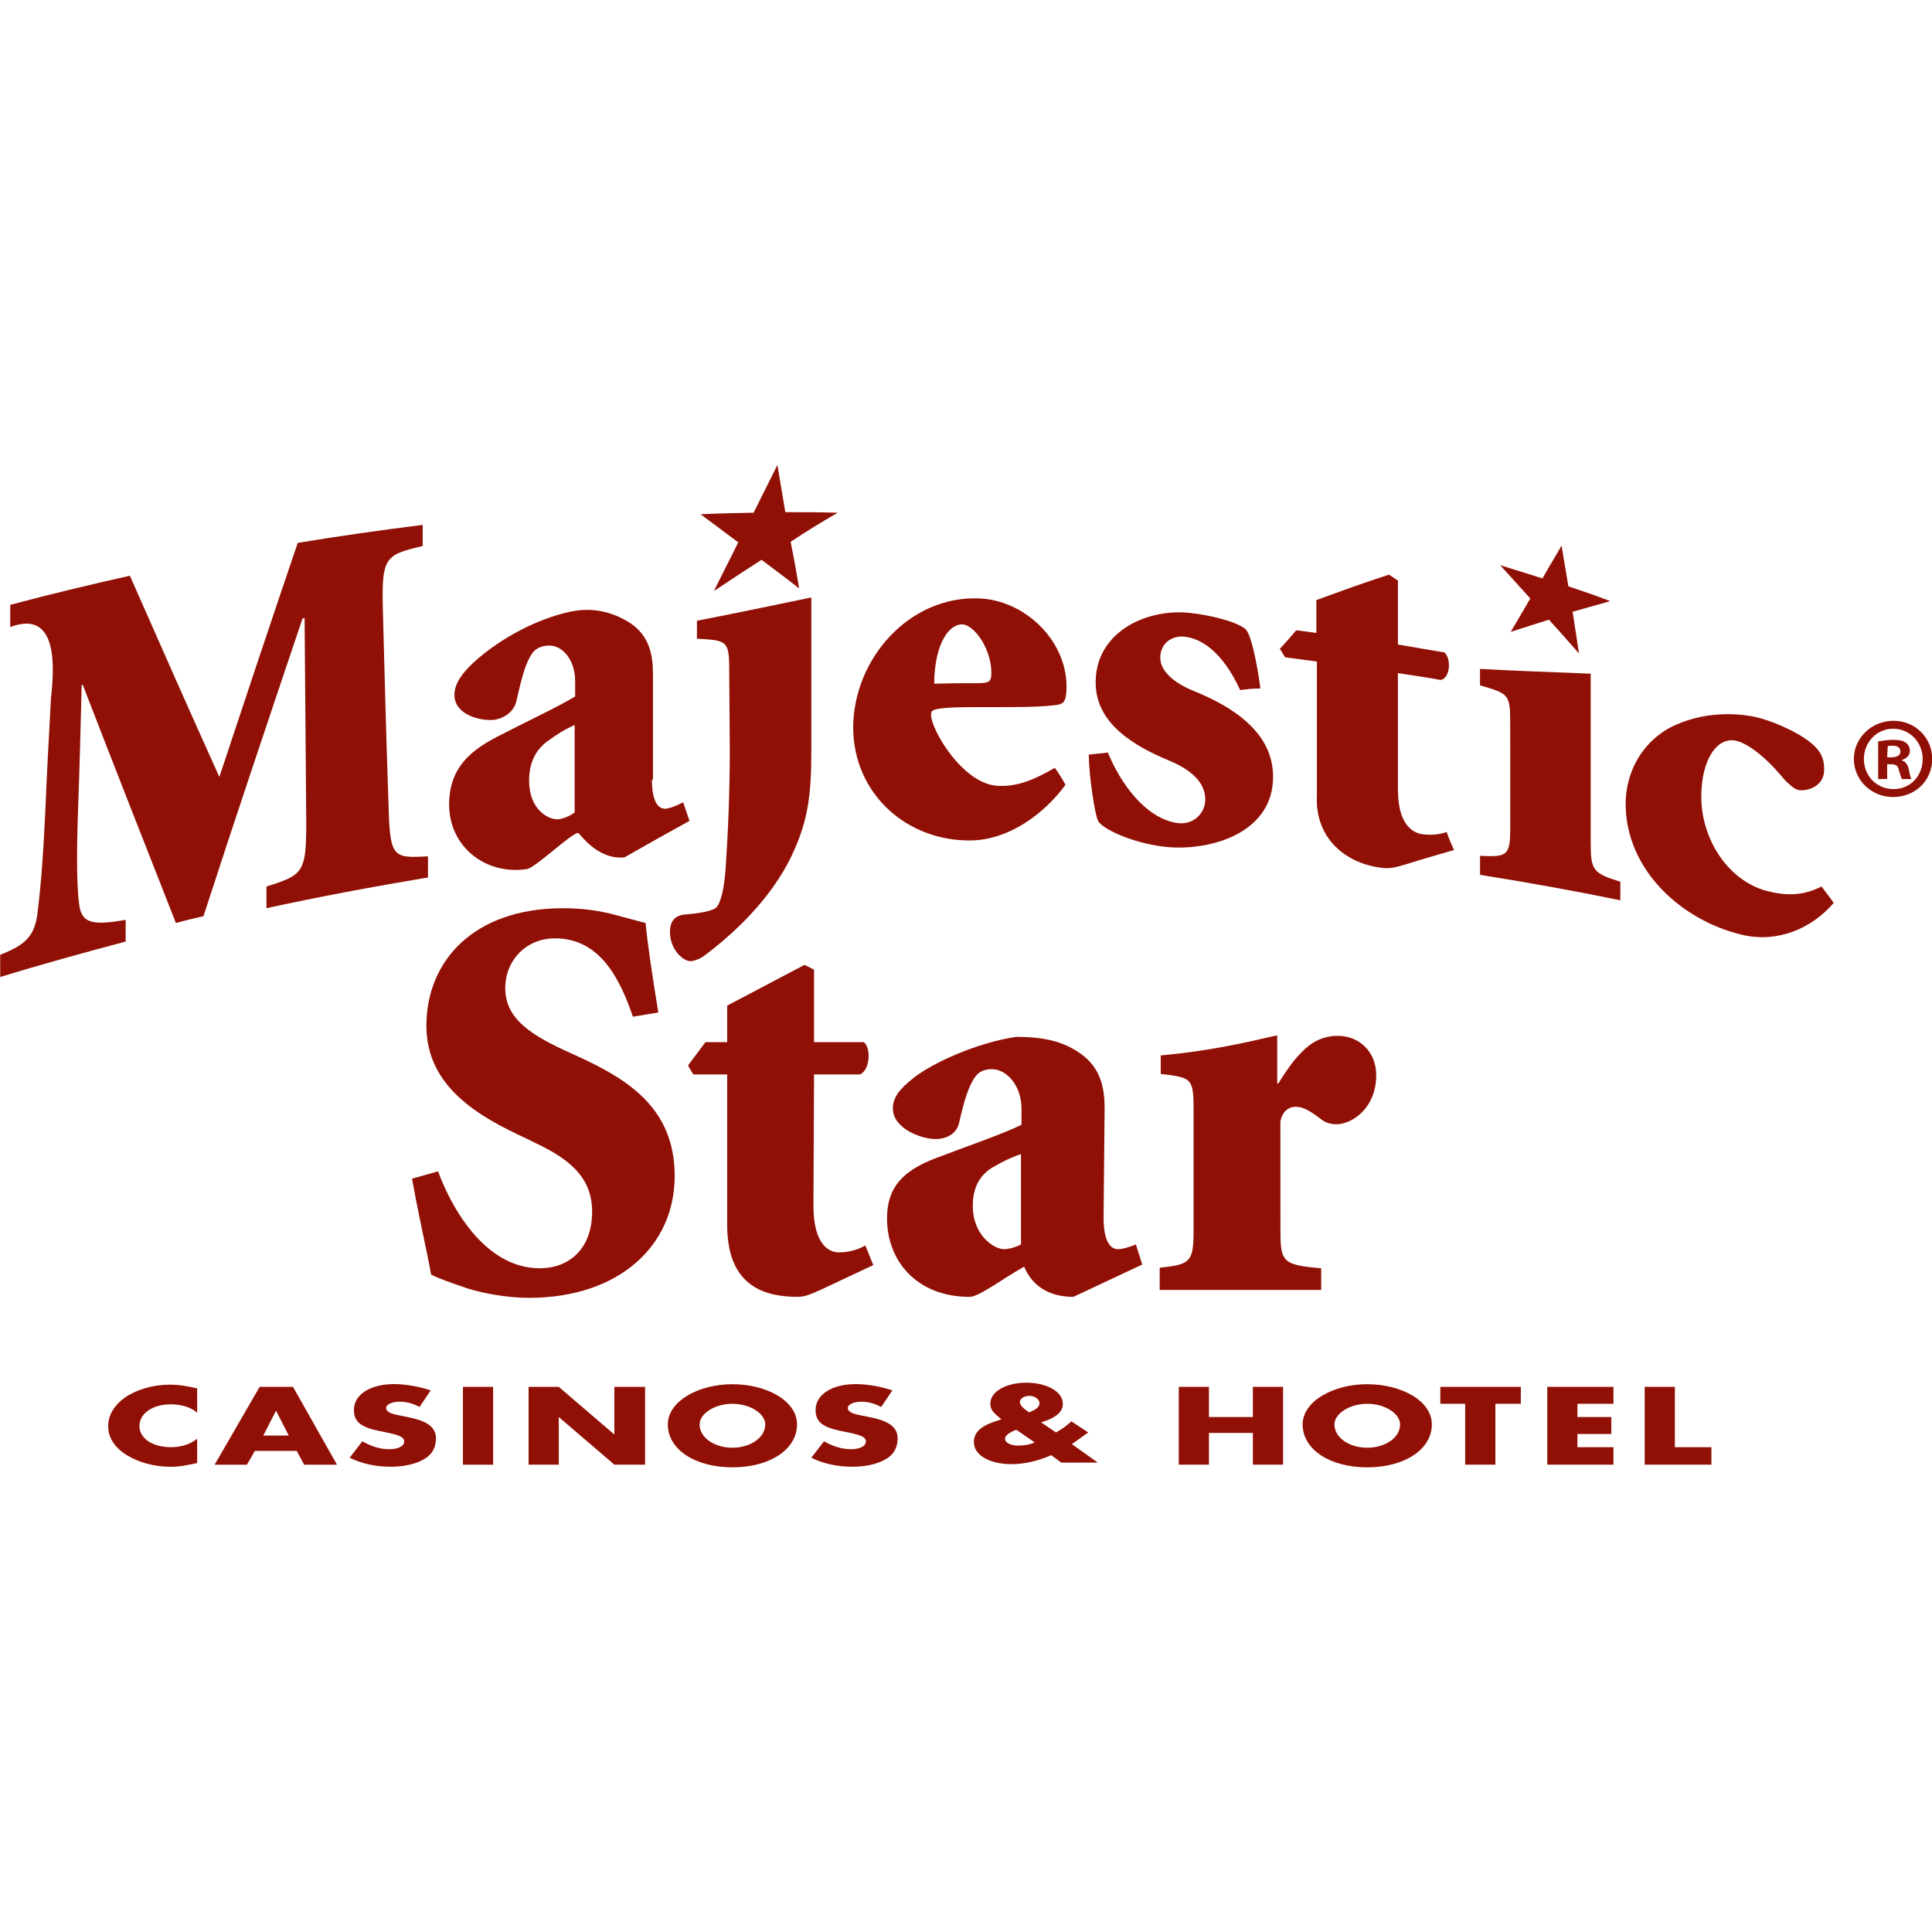 <?xml version="1.0" encoding="UTF-8"?> <svg xmlns="http://www.w3.org/2000/svg" xmlns:xlink="http://www.w3.org/1999/xlink" version="1.1" id="Layer_1" x="0px" y="0px" viewBox="0 0 512 512" style="enable-background:new 0 0 512 512;" xml:space="preserve"> <style type="text/css"> .st0{fill:#911005;} </style> <g id="XMLID_1_"> <path id="XMLID_3_" class="st0" d="M112.02,139.1v5.61c-10.38,2.39-10.94,3.09-10.52,18.24c0.42,16.14,0.84,32.13,1.4,48.27 c0.42,16,0.7,16.28,10.52,15.71v5.61c-14.31,2.39-28.62,5.05-42.8,8.14v-5.75c10.24-3.23,10.66-3.65,10.52-19.78 c-0.14-17.12-0.28-34.24-0.42-51.35c-0.28,0-0.28,0-0.56,0.14c-8.84,26.24-17.68,52.48-26.24,78.86c-2.95,0.7-4.35,0.98-7.3,1.82 c-8.28-21.05-16.56-42.09-24.69-63.14h-0.28c-0.28,11.08-0.56,22.31-0.98,33.39c-0.42,12.91-0.28,20.06,0.28,24.55 c0.56,5.33,3.51,5.89,12.35,4.35v5.75c-11.08,2.95-22.31,6.03-33.25,9.4v-5.89c6.45-2.53,8.98-4.77,9.82-10.52 c1.12-8.84,1.68-17.82,2.1-26.8c0.42-10.24,0.98-20.49,1.54-30.73c0.84-7.58,2.1-23.71-10.8-18.8v-5.89 c10.52-2.81,21.05-5.33,31.71-7.72c7.86,17.82,15.71,35.64,23.71,53.32c6.88-20.77,13.75-41.39,20.77-62.02 C89.85,142.05,100.93,140.5,112.02,139.1"></path> <path id="XMLID_6_" class="st0" d="M172.77,206.59c0,5.89,1.68,7.86,3.65,7.72c1.4-0.14,3.23-0.98,4.63-1.68 c0.7,1.96,0.98,2.95,1.68,4.91c-6.88,3.79-10.38,5.75-17.26,9.68c-7.16,0.7-11.79-6.31-12.21-6.45c-1.4-0.42-11.22,9.12-13.61,9.54 c-11.08,1.68-20.77-6.03-20.63-17.4c0.14-8.14,4.07-13.19,12.49-17.54c7.3-3.79,16.56-8.14,20.91-10.8v-4.07 c0-5.89-3.65-9.82-7.44-9.4c-1.68,0.14-3.23,0.84-4.07,2.25c-1.68,2.39-2.81,6.88-4.07,12.49c-0.7,2.95-3.37,4.49-5.75,4.91 c-3.65,0.42-10.66-1.26-10.66-6.59c0-2.81,1.82-5.61,5.19-8.7c7.3-6.59,16.98-11.51,25.4-13.33c7.02-1.54,12.49,0.7,16.14,3.09 c4.91,3.37,5.89,8.28,5.89,13.47v27.92H172.77z M152.29,192.14c-3.09,1.4-4.77,2.53-6.88,4.07c-3.51,2.39-5.19,6.03-5.19,10.66 c0,7.86,5.33,10.52,7.86,10.24c0.98-0.14,2.81-0.7,4.21-1.82L152.29,192.14L152.29,192.14z"></path> <path id="XMLID_7_" class="st0" d="M193.26,178.39c0-8.56-0.28-8.7-8.56-9.12v-4.77c10.1-1.96,20.2-4.07,30.31-6.17v40.97 c0,11.93-1.12,17.96-4.21,25.26c-4.91,11.65-14.45,21.47-24.41,28.9c-0.84,0.56-2.1,1.12-3.23,1.26c-2.1,0.14-5.61-3.09-5.61-7.72 c0-2.81,1.26-4.35,3.79-4.63c3.51-0.28,7.72-0.84,8.7-2.1c0.98-1.4,1.82-4.49,2.24-9.82c0.7-10.38,1.12-20.91,1.12-31.43 L193.26,178.39L193.26,178.39z"></path> <path id="XMLID_10_" class="st0" d="M282.36,207.99c-5.75,7.86-15.01,14.45-24.69,14.73c-17.12,0.42-31.57-12.21-31.57-30.03 c0.14-18.24,15.01-34.94,33.53-34.1c11.93,0.56,22.87,10.94,23.01,23.15c0,4.49-0.7,4.91-3.51,5.19 c-10.24,1.12-30.31-0.42-32.13,1.54c-1.96,2.1,7.44,19.36,17.4,19.78c5.19,0.28,9.54-1.54,15.15-4.77 C280.82,205.33,281.38,206.17,282.36,207.99 M259.77,181.05c2.39-0.14,2.95-0.42,2.95-2.81c0-6.03-4.35-12.63-7.72-12.77 c-3.09-0.14-7.3,4.35-7.44,15.71C252.33,181.05,254.86,181.05,259.77,181.05"></path> <path id="XMLID_11_" class="st0" d="M328.66,182.88c-4.77-10.38-10.52-13.75-14.87-14.17c-3.65-0.28-6.31,2.1-6.31,5.61 c0,4.07,4.77,7.16,8.98,8.84c9.68,3.93,20.91,10.66,20.91,22.59c0.14,14.31-15.15,19.5-27.08,18.8 c-8.42-0.56-17.54-4.35-19.22-6.88c-0.98-1.68-2.53-12.63-2.53-17.68c2.1-0.28,3.09-0.28,5.05-0.56 c3.37,8.14,9.82,17.26,18.24,18.66c4.35,0.7,7.58-2.53,7.58-6.17c0-4.63-3.79-8-9.96-10.52c-8.7-3.65-18.94-9.54-19.08-20.2 c-0.28-13.33,12.91-19.92,24.69-18.8c5.75,0.56,13.33,2.53,15.15,4.49c1.82,1.96,3.65,13.75,3.79,15.57 C331.89,182.46,330.77,182.6,328.66,182.88"></path> <path id="XMLID_12_" class="st0" d="M370.47,209.26c0,9.12,3.79,11.37,6.31,11.79c1.96,0.28,4.21,0.28,6.59-0.56 c0.7,1.96,1.12,2.95,1.96,4.77c-5.19,1.54-7.86,2.24-13.19,3.93c-2.81,0.84-4.07,0.98-5.61,0.84c-10.38-1.12-18.1-8.28-17.54-19.22 v-35.5c-3.37-0.42-5.05-0.7-8.42-1.12c-0.56-0.84-0.84-1.4-1.4-2.25c1.82-1.96,2.67-2.95,4.35-4.91c2.1,0.28,3.23,0.42,5.33,0.7 v-8.7c7.72-2.81,11.51-4.21,19.22-6.74c0.98,0.56,1.4,0.98,2.39,1.54v16.98c4.91,0.84,7.44,1.26,12.35,2.1 c1.82,1.68,1.54,6.74-0.98,7.3c-4.49-0.84-6.88-1.12-11.37-1.82V209.26z"></path> <path id="XMLID_13_" class="st0" d="M400.22,191.86c0-7.86-0.28-8-8-10.24v-4.35c9.82,0.56,19.5,0.84,29.33,1.26v44.9 c0,7.3,0.7,8,7.86,10.24v4.91c-12.35-2.53-24.84-4.77-37.18-6.74v-5.05c7.3,0.42,8-0.14,8-7.44 C400.22,210.1,400.22,200.98,400.22,191.86"></path> <path id="XMLID_14_" class="st0" d="M485.95,239.28c-6.03,7.02-15.15,10.66-24.41,8.42c-15.86-3.79-30.45-16.98-30.73-34.24 c-0.14-9.12,4.77-17.54,13.19-21.33c9.12-4.07,18.24-2.95,22.45-1.82c5.33,1.54,11.79,4.63,14.73,7.72 c1.82,1.96,2.24,3.65,2.24,6.03c0,4.49-4.91,5.89-7.16,5.19c-0.56-0.14-1.96-1.12-3.51-2.81c-5.89-7.16-10.38-9.54-12.49-10.1 c-4.91-1.26-9.4,4.49-9.4,14.87c0,10.8,6.73,21.89,17.12,24.84c5.33,1.4,9.82,1.4,14.73-1.12 C483.99,236.62,484.69,237.46,485.95,239.28"></path> <path id="XMLID_15_" class="st0" d="M116.09,310.42c3.23,8.84,12.07,25.68,26.94,25.68c7.86,0,13.89-5.19,13.89-15.01 c0-8.98-5.89-13.89-15.15-18.24l-2.25-1.12c-12.49-5.75-26.52-13.61-26.52-29.89c0-17.12,12.49-31.15,36.2-31.15 c4.77,0,9.54,0.56,14.03,1.82c3.51,0.98,5.89,1.54,7.86,2.1c0.56,5.89,1.68,13.33,3.37,23.71l-6.74,1.12 c-3.37-9.96-8.7-20.77-20.63-20.77c-7.72,0-13.19,5.89-13.19,13.19c0,7.58,5.89,11.93,15.57,16.42l3.37,1.54 c13.89,6.31,25.96,14.03,25.96,31.85c0,18.66-15.01,32.27-38.59,32.27c-6.03,0-12.35-1.26-16.42-2.53 c-4.49-1.54-7.72-2.67-9.54-3.65c-1.26-7.02-3.23-15.15-5.05-25.4L116.09,310.42z"></path> <path id="XMLID_16_" class="st0" d="M215.57,319.54c0,10.24,4.07,12.35,6.74,12.35c2.1,0,4.49-0.42,7.02-1.82l2.1,5.19l-14.03,6.59 c-3.09,1.4-4.35,1.82-6.03,1.82c-11.51,0-18.66-5.05-18.66-19.22v-39.71h-8.98l-1.4-2.39l4.63-6.17h5.75v-9.68l20.49-10.8 l2.53,1.26v19.22h13.19c1.96,1.54,1.68,7.3-0.98,8.56h-12.21L215.57,319.54L215.57,319.54z"></path> <path id="XMLID_19_" class="st0" d="M292.46,322.77c0,6.17,1.82,8.28,3.79,8.28c1.4,0,3.37-0.7,4.77-1.26l1.68,5.33l-18.24,8.56 c-7.58,0-11.37-3.93-13.05-8c-6.03,3.37-11.93,8-14.45,8c-14.17,0-21.89-9.68-21.89-20.77c0-8.28,4.21-12.77,13.33-16.14 c7.72-2.95,17.54-6.31,22.31-8.7v-4.21c0-6.17-3.93-10.52-7.86-10.52c-1.82,0-3.37,0.56-4.35,1.96c-1.82,2.39-3.09,6.73-4.35,12.35 c-0.7,2.95-3.51,4.21-6.17,4.21c-3.93,0-11.37-2.81-11.37-8.14c0-2.95,1.96-5.33,5.61-8.14c4.77-3.79,16.56-9.26,27.08-10.8 c8.84,0,13.33,1.82,17.12,4.49c5.33,3.79,6.31,9.12,6.31,14.45L292.46,322.77L292.46,322.77z M270.71,305.79 c-3.23,1.12-5.05,2.1-7.3,3.37c-3.79,2.1-5.61,5.61-5.61,10.38c0,8,5.75,11.51,8.28,11.51c0.98,0,2.95-0.42,4.49-1.26v-23.99 H270.71z"></path> <path id="XMLID_20_" class="st0" d="M339.33,326.28c0,8.14,0.7,8.98,10.8,9.82v5.75h-42.8v-5.89c8.14-0.84,8.98-1.54,8.98-9.82 v-31.43c0-8.98-0.28-9.12-8.7-10.1v-4.91c12.49-1.12,21.75-3.23,30.87-5.33v12.77h0.28c1.68-2.67,3.65-5.75,6.03-8.14 c2.53-2.67,5.61-4.49,9.68-4.49c6.17,0,10.24,4.63,10.24,10.38c0,8.98-6.59,13.05-10.52,13.05c-1.68,0-2.81-0.42-3.79-1.12 c-2.81-2.1-4.77-3.51-7.02-3.51c-1.68,0-3.51,0.98-4.07,3.93L339.33,326.28L339.33,326.28z"></path> <path id="XMLID_21_" class="st0" d="M211.78,155.94c-3.93-3.09-6.03-4.63-9.96-7.58c-5.05,3.23-7.58,4.91-12.63,8.28 c2.53-5.19,3.93-7.72,6.45-12.91c-3.93-2.95-6.03-4.49-9.96-7.44c5.61-0.28,8.42-0.28,14.03-0.42c2.53-5.05,3.79-7.58,6.31-12.63 c0.84,5.05,1.26,7.58,2.1,12.49c5.61,0,8.42,0,13.89,0.14c-5.05,2.95-7.58,4.49-12.49,7.72 C210.52,148.5,210.94,150.89,211.78,155.94"></path> <path id="XMLID_22_" class="st0" d="M418.46,173.2c-3.23-3.65-4.77-5.47-8-8.98c-4.07,1.26-6.03,1.96-10.1,3.23 c2.1-3.51,3.09-5.33,5.19-8.84c-3.23-3.51-4.77-5.33-8-8.84c4.49,1.4,6.73,2.1,11.22,3.51c1.96-3.51,3.09-5.19,5.05-8.7 c0.7,4.35,1.12,6.45,1.82,10.8c4.49,1.54,6.73,2.24,11.08,3.93c-3.93,1.12-6.03,1.68-9.96,2.81 C417.48,166.6,417.76,168.85,418.46,173.2"></path> <path id="XMLID_23_" class="st0" d="M52.25,374.4c-1.68-1.54-4.35-2.24-7.02-2.24c-4.91,0-8.28,2.53-8.28,5.75 c0,3.23,3.37,5.61,8.42,5.61c2.67,0,5.19-0.84,6.88-2.24v6.45c-2.67,0.56-4.63,0.98-7.02,0.98c-4.35,0-8.42-1.12-11.65-3.09 c-3.37-2.1-4.91-4.77-4.91-7.72c0-2.81,1.54-5.47,4.49-7.58c3.09-2.1,7.44-3.37,11.79-3.37c2.53,0,4.91,0.42,7.3,0.98L52.25,374.4 L52.25,374.4z"></path> <path id="XMLID_26_" class="st0" d="M67.54,384.51l-2.1,3.65h-8.56l11.93-20.63h8.84l11.65,20.63h-8.7l-1.96-3.65H67.54z M73.15,373.84L73.15,373.84l-3.37,6.59h6.74L73.15,373.84z"></path> <path id="XMLID_27_" class="st0" d="M111.18,372.86c-1.54-0.84-3.37-1.4-5.33-1.4c-1.54,0-3.51,0.56-3.51,1.68 c0,1.26,2.1,1.68,3.51,1.96l2.1,0.42c4.35,0.84,7.58,2.24,7.58,5.61c0,2.1-0.7,4.21-3.23,5.61c-2.39,1.4-5.61,1.96-8.84,1.96 c-3.93,0-7.72-0.84-10.8-2.39l3.37-4.35c1.96,1.12,4.35,2.1,7.16,2.1c1.82,0,3.93-0.56,3.93-2.1c0-1.54-3.09-1.96-4.91-2.39 c-5.05-0.98-8.42-1.82-8.42-5.89c0-4.21,4.49-6.88,10.66-6.88c3.09,0,6.88,0.7,9.68,1.68L111.18,372.86z"></path> <rect id="XMLID_28_" x="122.68" y="367.53" class="st0" width="8" height="20.63"></rect> <polygon id="XMLID_29_" class="st0" points="140.08,367.53 148.08,367.53 162.81,380.16 162.81,380.16 162.81,367.53 170.95,367.53 170.95,388.15 162.81,388.15 148.08,375.53 148.08,375.53 148.08,388.15 140.08,388.15 "></polygon> <path id="XMLID_32_" class="st0" d="M211.22,377.49c0,6.59-7.16,11.37-17.12,11.37c-9.96,0-17.12-4.77-17.12-11.37 c0-6.17,8.14-10.66,17.12-10.66C203.08,366.83,211.22,371.18,211.22,377.49 M185.4,377.49c0,3.51,3.93,6.17,8.7,6.17 s8.7-2.67,8.7-6.17c0-2.81-3.93-5.47-8.7-5.47S185.4,374.68,185.4,377.49"></path> <path id="XMLID_36_" class="st0" d="M278.57,385.63c-3.09,1.4-6.88,2.39-10.52,2.39c-5.33,0-9.96-2.1-9.96-5.89 c0-3.09,2.81-4.63,6.59-5.75l0.7-0.28l-0.7-0.56c-0.98-0.84-2.24-1.82-2.24-3.51c0-3.51,4.63-5.61,9.54-5.61 c4.91,0,9.68,2.1,9.68,5.61c0,2.53-2.53,3.93-5.75,4.91l3.93,2.67c1.54-0.84,2.95-1.82,4.07-2.95l4.49,2.95l-3.93,2.81l-0.42,0.28 l6.88,4.91h-9.68L278.57,385.63z M269.31,378.89c-1.26,0.56-2.95,1.26-2.95,2.39c0,1.26,1.82,1.82,3.51,1.82 c1.54,0,3.09-0.28,4.35-0.84L269.31,378.89z M275.48,371.88c0-0.98-1.12-1.96-2.67-1.96c-1.4,0-2.53,0.7-2.53,1.68 c0,0.98,1.4,1.96,2.39,2.67C274.08,373.84,275.48,373,275.48,371.88"></path> <polygon id="XMLID_37_" class="st0" points="332.03,375.53 332.03,367.53 340.03,367.53 340.03,388.15 332.03,388.15 332.03,379.74 320.38,379.74 320.38,388.15 312.39,388.15 312.39,367.53 320.38,367.53 320.38,375.53 "></polygon> <path id="XMLID_40_" class="st0" d="M379.45,377.49c0,6.59-7.16,11.37-17.12,11.37s-17.12-4.77-17.12-11.37 c0-6.17,8.14-10.66,17.12-10.66C371.32,366.83,379.45,371.18,379.45,377.49 M353.64,377.49c0,3.51,3.93,6.17,8.7,6.17 c4.77,0,8.7-2.67,8.7-6.17c0-2.81-3.93-5.47-8.7-5.47S353.64,374.68,353.64,377.49"></path> <polygon id="XMLID_41_" class="st0" points="396.29,388.15 388.29,388.15 388.29,372.02 381.7,372.02 381.7,367.53 403.03,367.53 403.03,372.02 396.29,372.02 "></polygon> <polygon id="XMLID_42_" class="st0" points="418.04,372.02 418.04,375.53 427.02,375.53 427.02,380.02 418.04,380.02 418.04,383.52 427.58,383.52 427.58,388.15 410.04,388.15 410.04,367.53 427.58,367.53 427.58,372.02 "></polygon> <polygon id="XMLID_43_" class="st0" points="443.86,383.52 453.54,383.52 453.54,388.15 435.86,388.15 435.86,367.53 443.86,367.53 "></polygon> <path id="XMLID_44_" class="st0" d="M233.53,372.86c-1.54-0.84-3.37-1.4-5.33-1.4c-1.54,0-3.51,0.56-3.51,1.68 c0,1.26,2.1,1.68,3.51,1.96l2.1,0.42c4.35,0.84,7.58,2.24,7.58,5.61c0,2.1-0.7,4.21-3.23,5.61c-2.39,1.4-5.61,1.96-8.84,1.96 c-3.93,0-7.72-0.84-10.8-2.39l3.37-4.35c1.96,1.12,4.35,2.1,7.16,2.1c1.82,0,3.93-0.56,3.93-2.1c0-1.54-3.09-1.96-4.91-2.39 c-5.05-0.98-8.42-1.82-8.42-5.89c0-4.21,4.49-6.88,10.66-6.88c3.09,0,6.88,0.7,9.68,1.68L233.53,372.86z"></path> <path id="XMLID_49_" class="st0" d="M501.81,191.02c5.75,0,10.24,4.49,10.24,10.1c0,5.75-4.49,10.1-10.38,10.1 c-5.75,0-10.38-4.49-10.38-10.1C491.28,195.65,495.91,191.02,501.81,191.02L501.81,191.02z M501.67,193.12 c-4.35,0-7.72,3.65-7.72,8c0,4.49,3.37,8,7.86,8c4.49,0,7.72-3.51,7.72-8C509.52,196.77,506.16,193.12,501.67,193.12L501.67,193.12 z M500.12,206.45h-2.39v-9.96c0.98-0.14,2.25-0.42,3.93-0.42c1.96,0,2.81,0.28,3.51,0.84c0.56,0.42,0.98,1.26,0.98,2.1 c0,1.12-0.84,1.96-2.1,2.39v0.14c0.98,0.28,1.54,1.12,1.82,2.39c0.28,1.54,0.42,2.1,0.7,2.53h-2.53c-0.28-0.42-0.42-1.26-0.84-2.39 c-0.14-1.12-0.84-1.54-2.1-1.54h-0.98V206.45L500.12,206.45z M500.12,200.7h1.12c1.26,0,2.39-0.42,2.39-1.54 c0-0.98-0.7-1.54-2.1-1.54c-0.56,0-0.98,0-1.26,0.14L500.12,200.7L500.12,200.7z"></path> </g> </svg> 